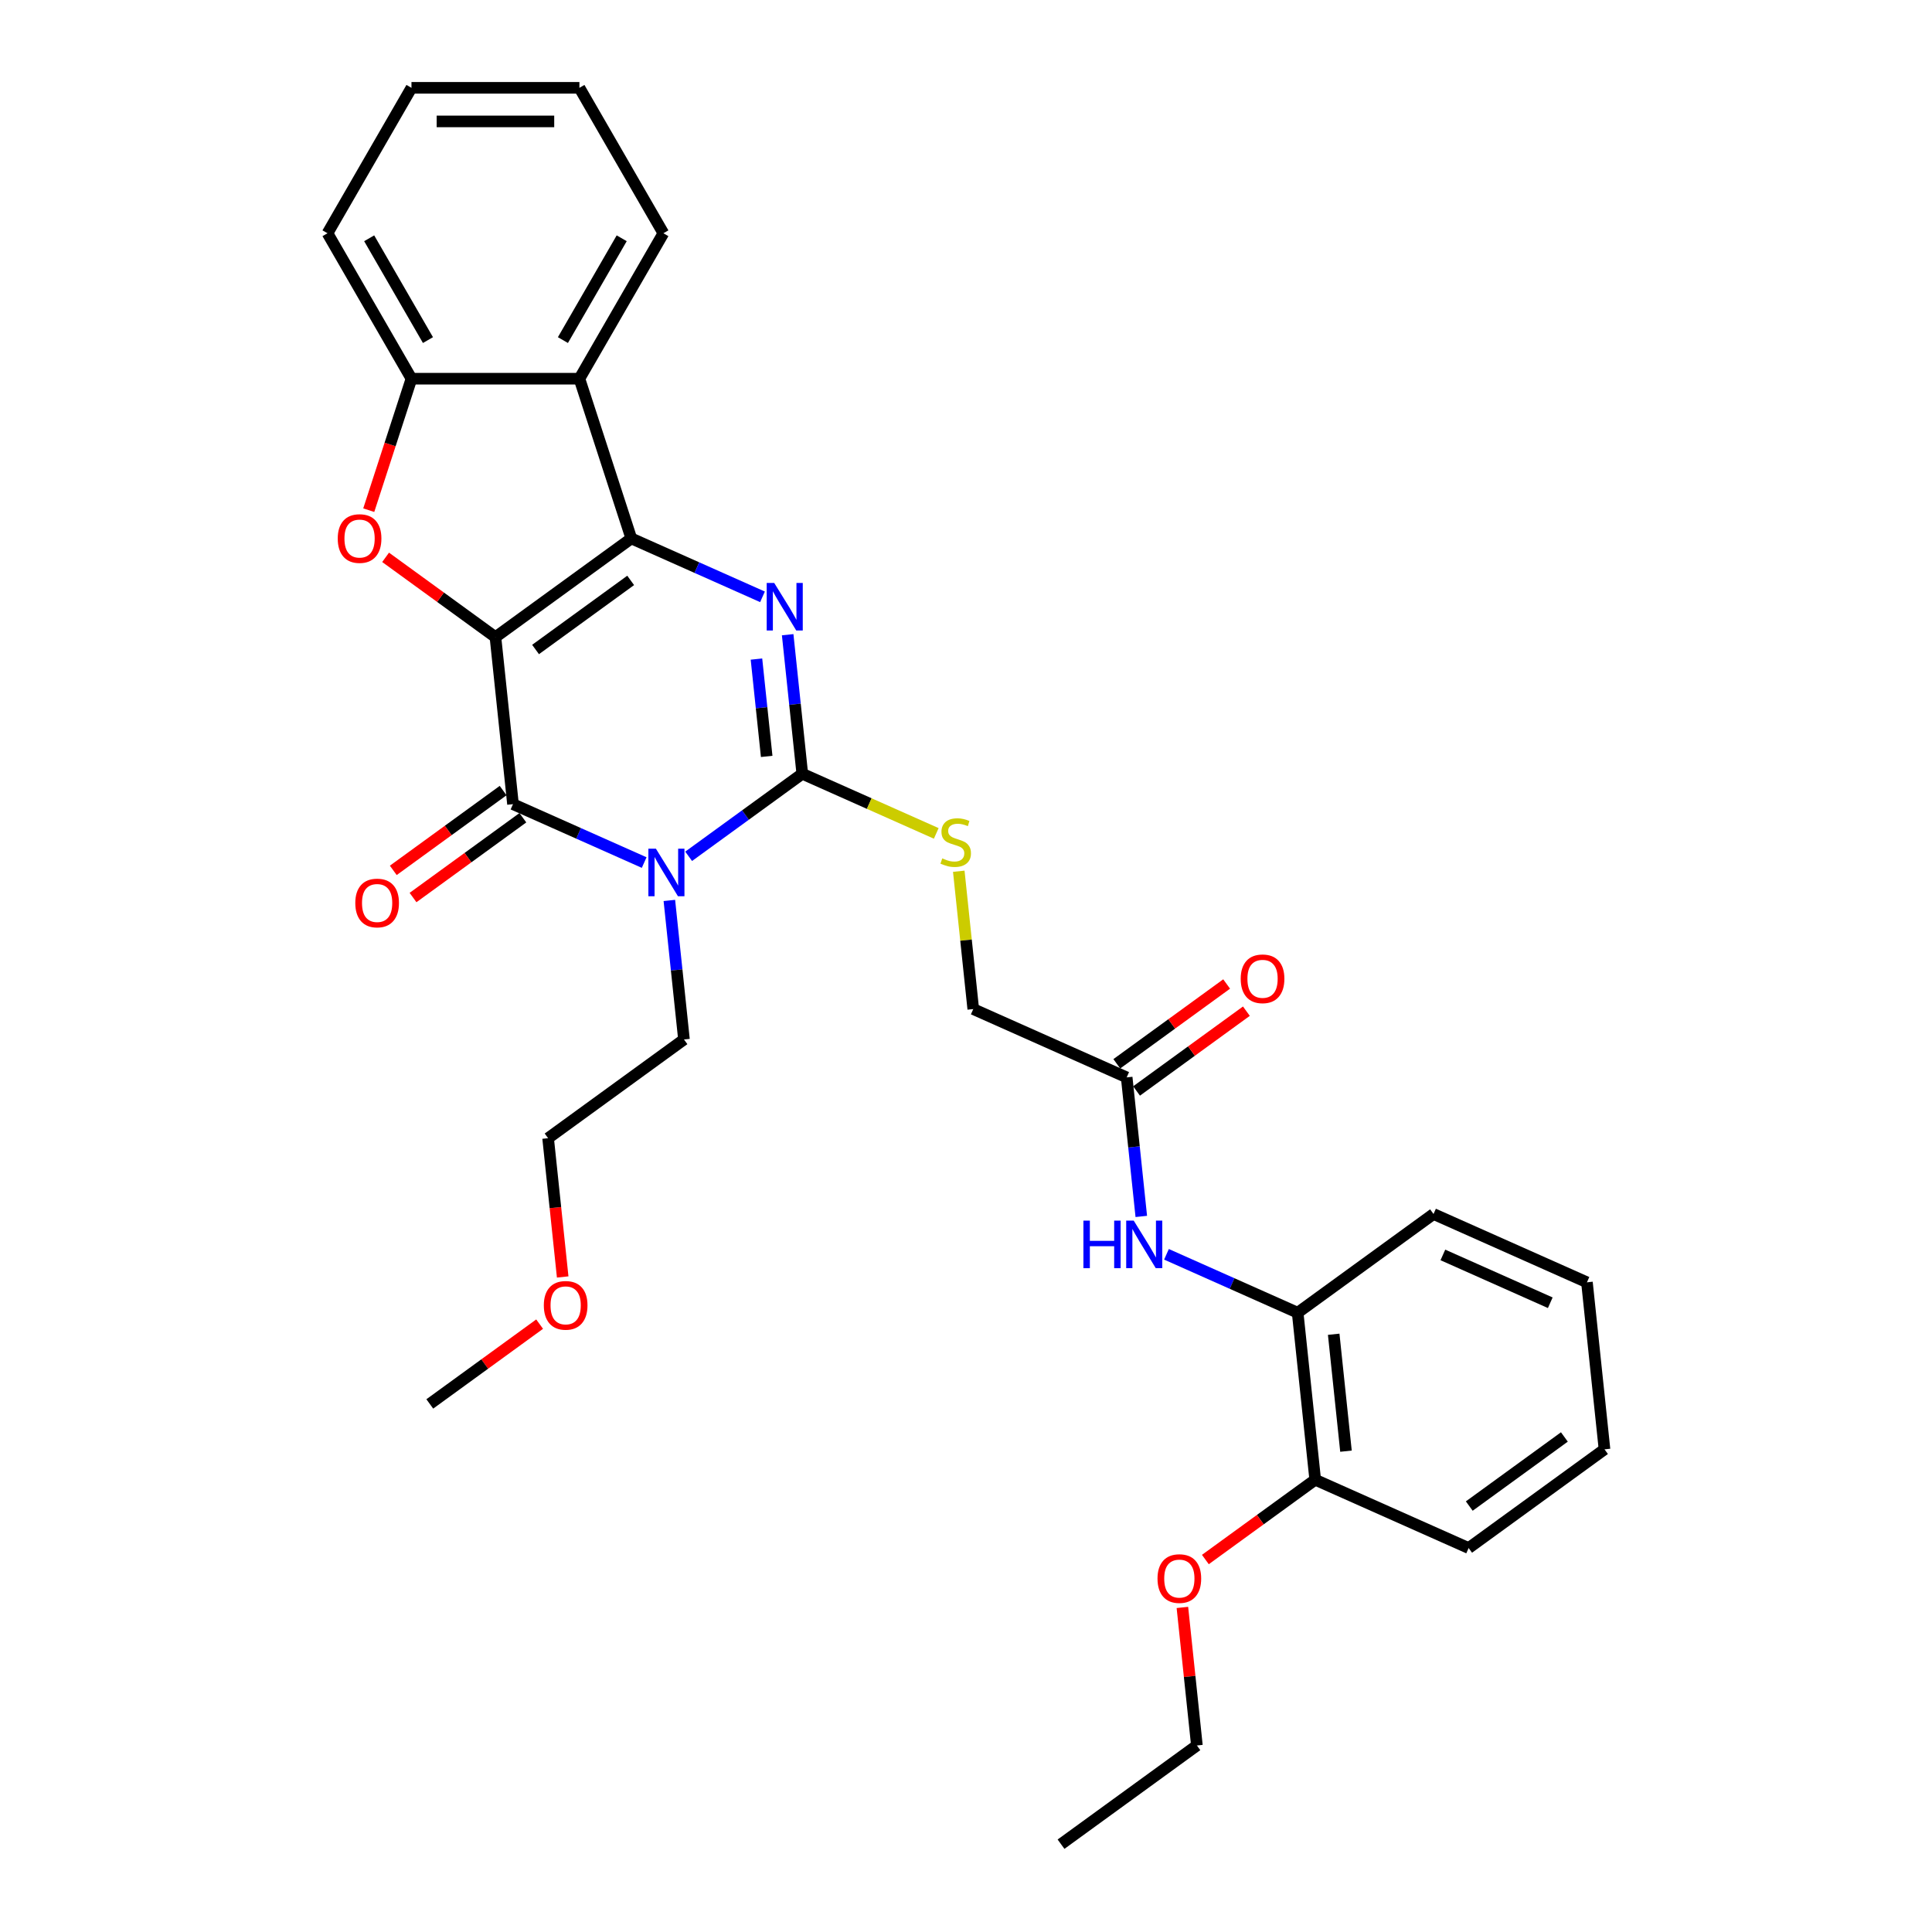 <?xml version='1.0' encoding='iso-8859-1'?>
<svg version='1.1' baseProfile='full'
              xmlns='http://www.w3.org/2000/svg'
                      xmlns:rdkit='http://www.rdkit.org/xml'
                      xmlns:xlink='http://www.w3.org/1999/xlink'
                  xml:space='preserve'
width='1000px' height='1000px' viewBox='0 0 1000 1000'>
<!-- END OF HEADER -->
<rect style='opacity:1.0;fill:#FFFFFF;stroke:none' width='1000' height='1000' x='0' y='0'> </rect>
<path class='bond-0' d='M 256.439,329.78 L 326.764,278.686' style='fill:none;fill-rule:evenodd;stroke:#000000;stroke-width:6px;stroke-linecap:butt;stroke-linejoin:miter;stroke-opacity:1' />
<path class='bond-0' d='M 277.207,336.181 L 326.434,300.415' style='fill:none;fill-rule:evenodd;stroke:#000000;stroke-width:6px;stroke-linecap:butt;stroke-linejoin:miter;stroke-opacity:1' />
<path class='bond-2' d='M 256.439,329.78 L 265.525,416.229' style='fill:none;fill-rule:evenodd;stroke:#000000;stroke-width:6px;stroke-linecap:butt;stroke-linejoin:miter;stroke-opacity:1' />
<path class='bond-5' d='M 256.439,329.78 L 228.014,309.127' style='fill:none;fill-rule:evenodd;stroke:#000000;stroke-width:6px;stroke-linecap:butt;stroke-linejoin:miter;stroke-opacity:1' />
<path class='bond-5' d='M 228.014,309.127 L 199.588,288.475' style='fill:none;fill-rule:evenodd;stroke:#FF0000;stroke-width:6px;stroke-linecap:butt;stroke-linejoin:miter;stroke-opacity:1' />
<path class='bond-3' d='M 326.764,278.686 L 360.715,293.802' style='fill:none;fill-rule:evenodd;stroke:#000000;stroke-width:6px;stroke-linecap:butt;stroke-linejoin:miter;stroke-opacity:1' />
<path class='bond-3' d='M 360.715,293.802 L 394.665,308.918' style='fill:none;fill-rule:evenodd;stroke:#0000FF;stroke-width:6px;stroke-linecap:butt;stroke-linejoin:miter;stroke-opacity:1' />
<path class='bond-6' d='M 326.764,278.686 L 299.902,196.015' style='fill:none;fill-rule:evenodd;stroke:#000000;stroke-width:6px;stroke-linecap:butt;stroke-linejoin:miter;stroke-opacity:1' />
<path class='bond-1' d='M 333.427,446.461 L 299.476,431.345' style='fill:none;fill-rule:evenodd;stroke:#0000FF;stroke-width:6px;stroke-linecap:butt;stroke-linejoin:miter;stroke-opacity:1' />
<path class='bond-1' d='M 299.476,431.345 L 265.525,416.229' style='fill:none;fill-rule:evenodd;stroke:#000000;stroke-width:6px;stroke-linecap:butt;stroke-linejoin:miter;stroke-opacity:1' />
<path class='bond-4' d='M 356.445,443.224 L 385.853,421.858' style='fill:none;fill-rule:evenodd;stroke:#0000FF;stroke-width:6px;stroke-linecap:butt;stroke-linejoin:miter;stroke-opacity:1' />
<path class='bond-4' d='M 385.853,421.858 L 415.261,400.492' style='fill:none;fill-rule:evenodd;stroke:#000000;stroke-width:6px;stroke-linecap:butt;stroke-linejoin:miter;stroke-opacity:1' />
<path class='bond-15' d='M 346.458,466.067 L 350.24,502.051' style='fill:none;fill-rule:evenodd;stroke:#0000FF;stroke-width:6px;stroke-linecap:butt;stroke-linejoin:miter;stroke-opacity:1' />
<path class='bond-15' d='M 350.24,502.051 L 354.022,538.035' style='fill:none;fill-rule:evenodd;stroke:#000000;stroke-width:6px;stroke-linecap:butt;stroke-linejoin:miter;stroke-opacity:1' />
<path class='bond-12' d='M 260.416,409.197 L 231.991,429.849' style='fill:none;fill-rule:evenodd;stroke:#000000;stroke-width:6px;stroke-linecap:butt;stroke-linejoin:miter;stroke-opacity:1' />
<path class='bond-12' d='M 231.991,429.849 L 203.565,450.502' style='fill:none;fill-rule:evenodd;stroke:#FF0000;stroke-width:6px;stroke-linecap:butt;stroke-linejoin:miter;stroke-opacity:1' />
<path class='bond-12' d='M 270.635,423.262 L 242.209,443.914' style='fill:none;fill-rule:evenodd;stroke:#000000;stroke-width:6px;stroke-linecap:butt;stroke-linejoin:miter;stroke-opacity:1' />
<path class='bond-12' d='M 242.209,443.914 L 213.784,464.566' style='fill:none;fill-rule:evenodd;stroke:#FF0000;stroke-width:6px;stroke-linecap:butt;stroke-linejoin:miter;stroke-opacity:1' />
<path class='bond-32' d='M 407.697,328.524 L 411.479,364.508' style='fill:none;fill-rule:evenodd;stroke:#0000FF;stroke-width:6px;stroke-linecap:butt;stroke-linejoin:miter;stroke-opacity:1' />
<path class='bond-32' d='M 411.479,364.508 L 415.261,400.492' style='fill:none;fill-rule:evenodd;stroke:#000000;stroke-width:6px;stroke-linecap:butt;stroke-linejoin:miter;stroke-opacity:1' />
<path class='bond-32' d='M 391.541,341.136 L 394.189,366.325' style='fill:none;fill-rule:evenodd;stroke:#0000FF;stroke-width:6px;stroke-linecap:butt;stroke-linejoin:miter;stroke-opacity:1' />
<path class='bond-32' d='M 394.189,366.325 L 396.836,391.514' style='fill:none;fill-rule:evenodd;stroke:#000000;stroke-width:6px;stroke-linecap:butt;stroke-linejoin:miter;stroke-opacity:1' />
<path class='bond-8' d='M 415.261,400.492 L 449.933,415.929' style='fill:none;fill-rule:evenodd;stroke:#000000;stroke-width:6px;stroke-linecap:butt;stroke-linejoin:miter;stroke-opacity:1' />
<path class='bond-8' d='M 449.933,415.929 L 484.605,431.366' style='fill:none;fill-rule:evenodd;stroke:#CCCC00;stroke-width:6px;stroke-linecap:butt;stroke-linejoin:miter;stroke-opacity:1' />
<path class='bond-7' d='M 190.865,264.065 L 201.921,230.04' style='fill:none;fill-rule:evenodd;stroke:#FF0000;stroke-width:6px;stroke-linecap:butt;stroke-linejoin:miter;stroke-opacity:1' />
<path class='bond-7' d='M 201.921,230.04 L 212.976,196.015' style='fill:none;fill-rule:evenodd;stroke:#000000;stroke-width:6px;stroke-linecap:butt;stroke-linejoin:miter;stroke-opacity:1' />
<path class='bond-17' d='M 299.902,196.015 L 343.365,120.735' style='fill:none;fill-rule:evenodd;stroke:#000000;stroke-width:6px;stroke-linecap:butt;stroke-linejoin:miter;stroke-opacity:1' />
<path class='bond-17' d='M 291.366,176.03 L 321.79,123.334' style='fill:none;fill-rule:evenodd;stroke:#000000;stroke-width:6px;stroke-linecap:butt;stroke-linejoin:miter;stroke-opacity:1' />
<path class='bond-31' d='M 299.902,196.015 L 212.976,196.015' style='fill:none;fill-rule:evenodd;stroke:#000000;stroke-width:6px;stroke-linecap:butt;stroke-linejoin:miter;stroke-opacity:1' />
<path class='bond-19' d='M 212.976,196.015 L 169.513,120.735' style='fill:none;fill-rule:evenodd;stroke:#000000;stroke-width:6px;stroke-linecap:butt;stroke-linejoin:miter;stroke-opacity:1' />
<path class='bond-19' d='M 221.513,176.03 L 191.089,123.334' style='fill:none;fill-rule:evenodd;stroke:#000000;stroke-width:6px;stroke-linecap:butt;stroke-linejoin:miter;stroke-opacity:1' />
<path class='bond-16' d='M 496.259,450.955 L 500.008,486.626' style='fill:none;fill-rule:evenodd;stroke:#CCCC00;stroke-width:6px;stroke-linecap:butt;stroke-linejoin:miter;stroke-opacity:1' />
<path class='bond-16' d='M 500.008,486.626 L 503.758,522.297' style='fill:none;fill-rule:evenodd;stroke:#000000;stroke-width:6px;stroke-linecap:butt;stroke-linejoin:miter;stroke-opacity:1' />
<path class='bond-9' d='M 590.732,629.621 L 586.95,593.637' style='fill:none;fill-rule:evenodd;stroke:#0000FF;stroke-width:6px;stroke-linecap:butt;stroke-linejoin:miter;stroke-opacity:1' />
<path class='bond-9' d='M 586.95,593.637 L 583.168,557.653' style='fill:none;fill-rule:evenodd;stroke:#000000;stroke-width:6px;stroke-linecap:butt;stroke-linejoin:miter;stroke-opacity:1' />
<path class='bond-11' d='M 603.763,649.227 L 637.714,664.343' style='fill:none;fill-rule:evenodd;stroke:#0000FF;stroke-width:6px;stroke-linecap:butt;stroke-linejoin:miter;stroke-opacity:1' />
<path class='bond-11' d='M 637.714,664.343 L 671.665,679.459' style='fill:none;fill-rule:evenodd;stroke:#000000;stroke-width:6px;stroke-linecap:butt;stroke-linejoin:miter;stroke-opacity:1' />
<path class='bond-10' d='M 583.168,557.653 L 503.758,522.297' style='fill:none;fill-rule:evenodd;stroke:#000000;stroke-width:6px;stroke-linecap:butt;stroke-linejoin:miter;stroke-opacity:1' />
<path class='bond-14' d='M 588.278,564.686 L 616.703,544.033' style='fill:none;fill-rule:evenodd;stroke:#000000;stroke-width:6px;stroke-linecap:butt;stroke-linejoin:miter;stroke-opacity:1' />
<path class='bond-14' d='M 616.703,544.033 L 645.129,523.381' style='fill:none;fill-rule:evenodd;stroke:#FF0000;stroke-width:6px;stroke-linecap:butt;stroke-linejoin:miter;stroke-opacity:1' />
<path class='bond-14' d='M 578.059,550.621 L 606.484,529.968' style='fill:none;fill-rule:evenodd;stroke:#000000;stroke-width:6px;stroke-linecap:butt;stroke-linejoin:miter;stroke-opacity:1' />
<path class='bond-14' d='M 606.484,529.968 L 634.91,509.316' style='fill:none;fill-rule:evenodd;stroke:#FF0000;stroke-width:6px;stroke-linecap:butt;stroke-linejoin:miter;stroke-opacity:1' />
<path class='bond-13' d='M 671.665,679.459 L 680.751,765.908' style='fill:none;fill-rule:evenodd;stroke:#000000;stroke-width:6px;stroke-linecap:butt;stroke-linejoin:miter;stroke-opacity:1' />
<path class='bond-13' d='M 690.318,690.609 L 696.678,751.124' style='fill:none;fill-rule:evenodd;stroke:#000000;stroke-width:6px;stroke-linecap:butt;stroke-linejoin:miter;stroke-opacity:1' />
<path class='bond-21' d='M 671.665,679.459 L 741.99,628.365' style='fill:none;fill-rule:evenodd;stroke:#000000;stroke-width:6px;stroke-linecap:butt;stroke-linejoin:miter;stroke-opacity:1' />
<path class='bond-18' d='M 680.751,765.908 L 652.326,786.561' style='fill:none;fill-rule:evenodd;stroke:#000000;stroke-width:6px;stroke-linecap:butt;stroke-linejoin:miter;stroke-opacity:1' />
<path class='bond-18' d='M 652.326,786.561 L 623.9,807.213' style='fill:none;fill-rule:evenodd;stroke:#FF0000;stroke-width:6px;stroke-linecap:butt;stroke-linejoin:miter;stroke-opacity:1' />
<path class='bond-22' d='M 680.751,765.908 L 760.162,801.264' style='fill:none;fill-rule:evenodd;stroke:#000000;stroke-width:6px;stroke-linecap:butt;stroke-linejoin:miter;stroke-opacity:1' />
<path class='bond-23' d='M 354.022,538.035 L 283.698,589.129' style='fill:none;fill-rule:evenodd;stroke:#000000;stroke-width:6px;stroke-linecap:butt;stroke-linejoin:miter;stroke-opacity:1' />
<path class='bond-26' d='M 343.365,120.735 L 299.902,45.455' style='fill:none;fill-rule:evenodd;stroke:#000000;stroke-width:6px;stroke-linecap:butt;stroke-linejoin:miter;stroke-opacity:1' />
<path class='bond-24' d='M 612.004,832.005 L 615.759,867.729' style='fill:none;fill-rule:evenodd;stroke:#FF0000;stroke-width:6px;stroke-linecap:butt;stroke-linejoin:miter;stroke-opacity:1' />
<path class='bond-24' d='M 615.759,867.729 L 619.513,903.452' style='fill:none;fill-rule:evenodd;stroke:#000000;stroke-width:6px;stroke-linecap:butt;stroke-linejoin:miter;stroke-opacity:1' />
<path class='bond-27' d='M 169.513,120.735 L 212.976,45.455' style='fill:none;fill-rule:evenodd;stroke:#000000;stroke-width:6px;stroke-linecap:butt;stroke-linejoin:miter;stroke-opacity:1' />
<path class='bond-20' d='M 291.247,660.957 L 287.473,625.043' style='fill:none;fill-rule:evenodd;stroke:#FF0000;stroke-width:6px;stroke-linecap:butt;stroke-linejoin:miter;stroke-opacity:1' />
<path class='bond-20' d='M 287.473,625.043 L 283.698,589.129' style='fill:none;fill-rule:evenodd;stroke:#000000;stroke-width:6px;stroke-linecap:butt;stroke-linejoin:miter;stroke-opacity:1' />
<path class='bond-25' d='M 279.311,685.367 L 250.885,706.02' style='fill:none;fill-rule:evenodd;stroke:#FF0000;stroke-width:6px;stroke-linecap:butt;stroke-linejoin:miter;stroke-opacity:1' />
<path class='bond-25' d='M 250.885,706.02 L 222.46,726.672' style='fill:none;fill-rule:evenodd;stroke:#000000;stroke-width:6px;stroke-linecap:butt;stroke-linejoin:miter;stroke-opacity:1' />
<path class='bond-29' d='M 741.99,628.365 L 821.4,663.721' style='fill:none;fill-rule:evenodd;stroke:#000000;stroke-width:6px;stroke-linecap:butt;stroke-linejoin:miter;stroke-opacity:1' />
<path class='bond-29' d='M 746.83,649.55 L 802.418,674.3' style='fill:none;fill-rule:evenodd;stroke:#000000;stroke-width:6px;stroke-linecap:butt;stroke-linejoin:miter;stroke-opacity:1' />
<path class='bond-34' d='M 760.162,801.264 L 830.487,750.171' style='fill:none;fill-rule:evenodd;stroke:#000000;stroke-width:6px;stroke-linecap:butt;stroke-linejoin:miter;stroke-opacity:1' />
<path class='bond-34' d='M 760.492,779.535 L 809.719,743.77' style='fill:none;fill-rule:evenodd;stroke:#000000;stroke-width:6px;stroke-linecap:butt;stroke-linejoin:miter;stroke-opacity:1' />
<path class='bond-28' d='M 619.513,903.452 L 549.189,954.545' style='fill:none;fill-rule:evenodd;stroke:#000000;stroke-width:6px;stroke-linecap:butt;stroke-linejoin:miter;stroke-opacity:1' />
<path class='bond-33' d='M 299.902,45.455 L 212.976,45.455' style='fill:none;fill-rule:evenodd;stroke:#000000;stroke-width:6px;stroke-linecap:butt;stroke-linejoin:miter;stroke-opacity:1' />
<path class='bond-33' d='M 286.863,62.84 L 226.015,62.84' style='fill:none;fill-rule:evenodd;stroke:#000000;stroke-width:6px;stroke-linecap:butt;stroke-linejoin:miter;stroke-opacity:1' />
<path class='bond-30' d='M 821.4,663.721 L 830.487,750.171' style='fill:none;fill-rule:evenodd;stroke:#000000;stroke-width:6px;stroke-linecap:butt;stroke-linejoin:miter;stroke-opacity:1' />
<path  class='atom-2' d='M 339.495 439.277
L 347.561 452.315
Q 348.361 453.602, 349.648 455.932
Q 350.934 458.261, 351.004 458.4
L 351.004 439.277
L 354.272 439.277
L 354.272 463.894
L 350.899 463.894
L 342.241 449.638
Q 341.233 447.969, 340.155 446.057
Q 339.112 444.144, 338.799 443.553
L 338.799 463.894
L 335.6 463.894
L 335.6 439.277
L 339.495 439.277
' fill='#0000FF'/>
<path  class='atom-4' d='M 400.733 301.733
L 408.8 314.772
Q 409.599 316.059, 410.886 318.388
Q 412.172 320.718, 412.242 320.857
L 412.242 301.733
L 415.51 301.733
L 415.51 326.351
L 412.138 326.351
L 403.48 312.095
Q 402.471 310.426, 401.393 308.513
Q 400.35 306.601, 400.037 306.01
L 400.037 326.351
L 396.839 326.351
L 396.839 301.733
L 400.733 301.733
' fill='#0000FF'/>
<path  class='atom-6' d='M 174.814 278.755
Q 174.814 272.845, 177.735 269.541
Q 180.656 266.238, 186.115 266.238
Q 191.574 266.238, 194.494 269.541
Q 197.415 272.845, 197.415 278.755
Q 197.415 284.736, 194.46 288.143
Q 191.504 291.516, 186.115 291.516
Q 180.691 291.516, 177.735 288.143
Q 174.814 284.771, 174.814 278.755
M 186.115 288.735
Q 189.87 288.735, 191.887 286.231
Q 193.938 283.693, 193.938 278.755
Q 193.938 273.922, 191.887 271.488
Q 189.87 269.02, 186.115 269.02
Q 182.359 269.02, 180.308 271.454
Q 178.291 273.888, 178.291 278.755
Q 178.291 283.728, 180.308 286.231
Q 182.359 288.735, 186.115 288.735
' fill='#FF0000'/>
<path  class='atom-9' d='M 487.717 444.297
Q 487.995 444.401, 489.143 444.888
Q 490.29 445.375, 491.542 445.687
Q 492.829 445.966, 494.08 445.966
Q 496.41 445.966, 497.766 444.853
Q 499.122 443.706, 499.122 441.724
Q 499.122 440.368, 498.427 439.533
Q 497.766 438.699, 496.723 438.247
Q 495.68 437.795, 493.941 437.273
Q 491.751 436.612, 490.429 435.987
Q 489.143 435.361, 488.204 434.039
Q 487.3 432.718, 487.3 430.493
Q 487.3 427.398, 489.386 425.486
Q 491.507 423.574, 495.68 423.574
Q 498.531 423.574, 501.764 424.93
L 500.965 427.607
Q 498.009 426.39, 495.784 426.39
Q 493.385 426.39, 492.064 427.398
Q 490.742 428.372, 490.777 430.076
Q 490.777 431.397, 491.438 432.197
Q 492.133 432.996, 493.107 433.448
Q 494.115 433.9, 495.784 434.422
Q 498.009 435.117, 499.331 435.813
Q 500.652 436.508, 501.591 437.934
Q 502.564 439.324, 502.564 441.724
Q 502.564 445.131, 500.269 446.974
Q 498.009 448.782, 494.219 448.782
Q 492.029 448.782, 490.36 448.295
Q 488.726 447.843, 486.778 447.044
L 487.717 444.297
' fill='#CCCC00'/>
<path  class='atom-10' d='M 560.77 631.794
L 564.108 631.794
L 564.108 642.26
L 576.695 642.26
L 576.695 631.794
L 580.033 631.794
L 580.033 656.411
L 576.695 656.411
L 576.695 645.042
L 564.108 645.042
L 564.108 656.411
L 560.77 656.411
L 560.77 631.794
' fill='#0000FF'/>
<path  class='atom-10' d='M 586.813 631.794
L 594.88 644.833
Q 595.679 646.119, 596.966 648.449
Q 598.252 650.779, 598.322 650.918
L 598.322 631.794
L 601.59 631.794
L 601.59 656.411
L 598.218 656.411
L 589.56 642.156
Q 588.551 640.487, 587.474 638.574
Q 586.43 636.662, 586.118 636.071
L 586.118 656.411
L 582.919 656.411
L 582.919 631.794
L 586.813 631.794
' fill='#0000FF'/>
<path  class='atom-13' d='M 183.901 467.393
Q 183.901 461.482, 186.821 458.178
Q 189.742 454.875, 195.201 454.875
Q 200.66 454.875, 203.581 458.178
Q 206.501 461.482, 206.501 467.393
Q 206.501 473.373, 203.546 476.781
Q 200.59 480.153, 195.201 480.153
Q 189.777 480.153, 186.821 476.781
Q 183.901 473.408, 183.901 467.393
M 195.201 477.372
Q 198.956 477.372, 200.973 474.868
Q 203.024 472.33, 203.024 467.393
Q 203.024 462.56, 200.973 460.126
Q 198.956 457.657, 195.201 457.657
Q 191.446 457.657, 189.394 460.091
Q 187.378 462.525, 187.378 467.393
Q 187.378 472.365, 189.394 474.868
Q 191.446 477.372, 195.201 477.372
' fill='#FF0000'/>
<path  class='atom-15' d='M 642.192 506.629
Q 642.192 500.718, 645.113 497.415
Q 648.034 494.112, 653.493 494.112
Q 658.952 494.112, 661.872 497.415
Q 664.793 500.718, 664.793 506.629
Q 664.793 512.609, 661.838 516.017
Q 658.882 519.39, 653.493 519.39
Q 648.069 519.39, 645.113 516.017
Q 642.192 512.644, 642.192 506.629
M 653.493 516.608
Q 657.248 516.608, 659.265 514.104
Q 661.316 511.566, 661.316 506.629
Q 661.316 501.796, 659.265 499.362
Q 657.248 496.893, 653.493 496.893
Q 649.738 496.893, 647.686 499.327
Q 645.669 501.761, 645.669 506.629
Q 645.669 511.601, 647.686 514.104
Q 649.738 516.608, 653.493 516.608
' fill='#FF0000'/>
<path  class='atom-19' d='M 599.127 817.072
Q 599.127 811.161, 602.047 807.857
Q 604.968 804.554, 610.427 804.554
Q 615.886 804.554, 618.807 807.857
Q 621.727 811.161, 621.727 817.072
Q 621.727 823.052, 618.772 826.46
Q 615.816 829.832, 610.427 829.832
Q 605.003 829.832, 602.047 826.46
Q 599.127 823.087, 599.127 817.072
M 610.427 827.051
Q 614.182 827.051, 616.199 824.547
Q 618.25 822.009, 618.25 817.072
Q 618.25 812.239, 616.199 809.805
Q 614.182 807.336, 610.427 807.336
Q 606.672 807.336, 604.62 809.77
Q 602.604 812.204, 602.604 817.072
Q 602.604 822.044, 604.62 824.547
Q 606.672 827.051, 610.427 827.051
' fill='#FF0000'/>
<path  class='atom-21' d='M 281.484 675.648
Q 281.484 669.737, 284.404 666.434
Q 287.325 663.131, 292.784 663.131
Q 298.243 663.131, 301.164 666.434
Q 304.084 669.737, 304.084 675.648
Q 304.084 681.628, 301.129 685.036
Q 298.173 688.409, 292.784 688.409
Q 287.36 688.409, 284.404 685.036
Q 281.484 681.663, 281.484 675.648
M 292.784 685.627
Q 296.539 685.627, 298.556 683.123
Q 300.607 680.585, 300.607 675.648
Q 300.607 670.815, 298.556 668.381
Q 296.539 665.912, 292.784 665.912
Q 289.029 665.912, 286.977 668.346
Q 284.961 670.78, 284.961 675.648
Q 284.961 680.62, 286.977 683.123
Q 289.029 685.627, 292.784 685.627
' fill='#FF0000'/>
</svg>
